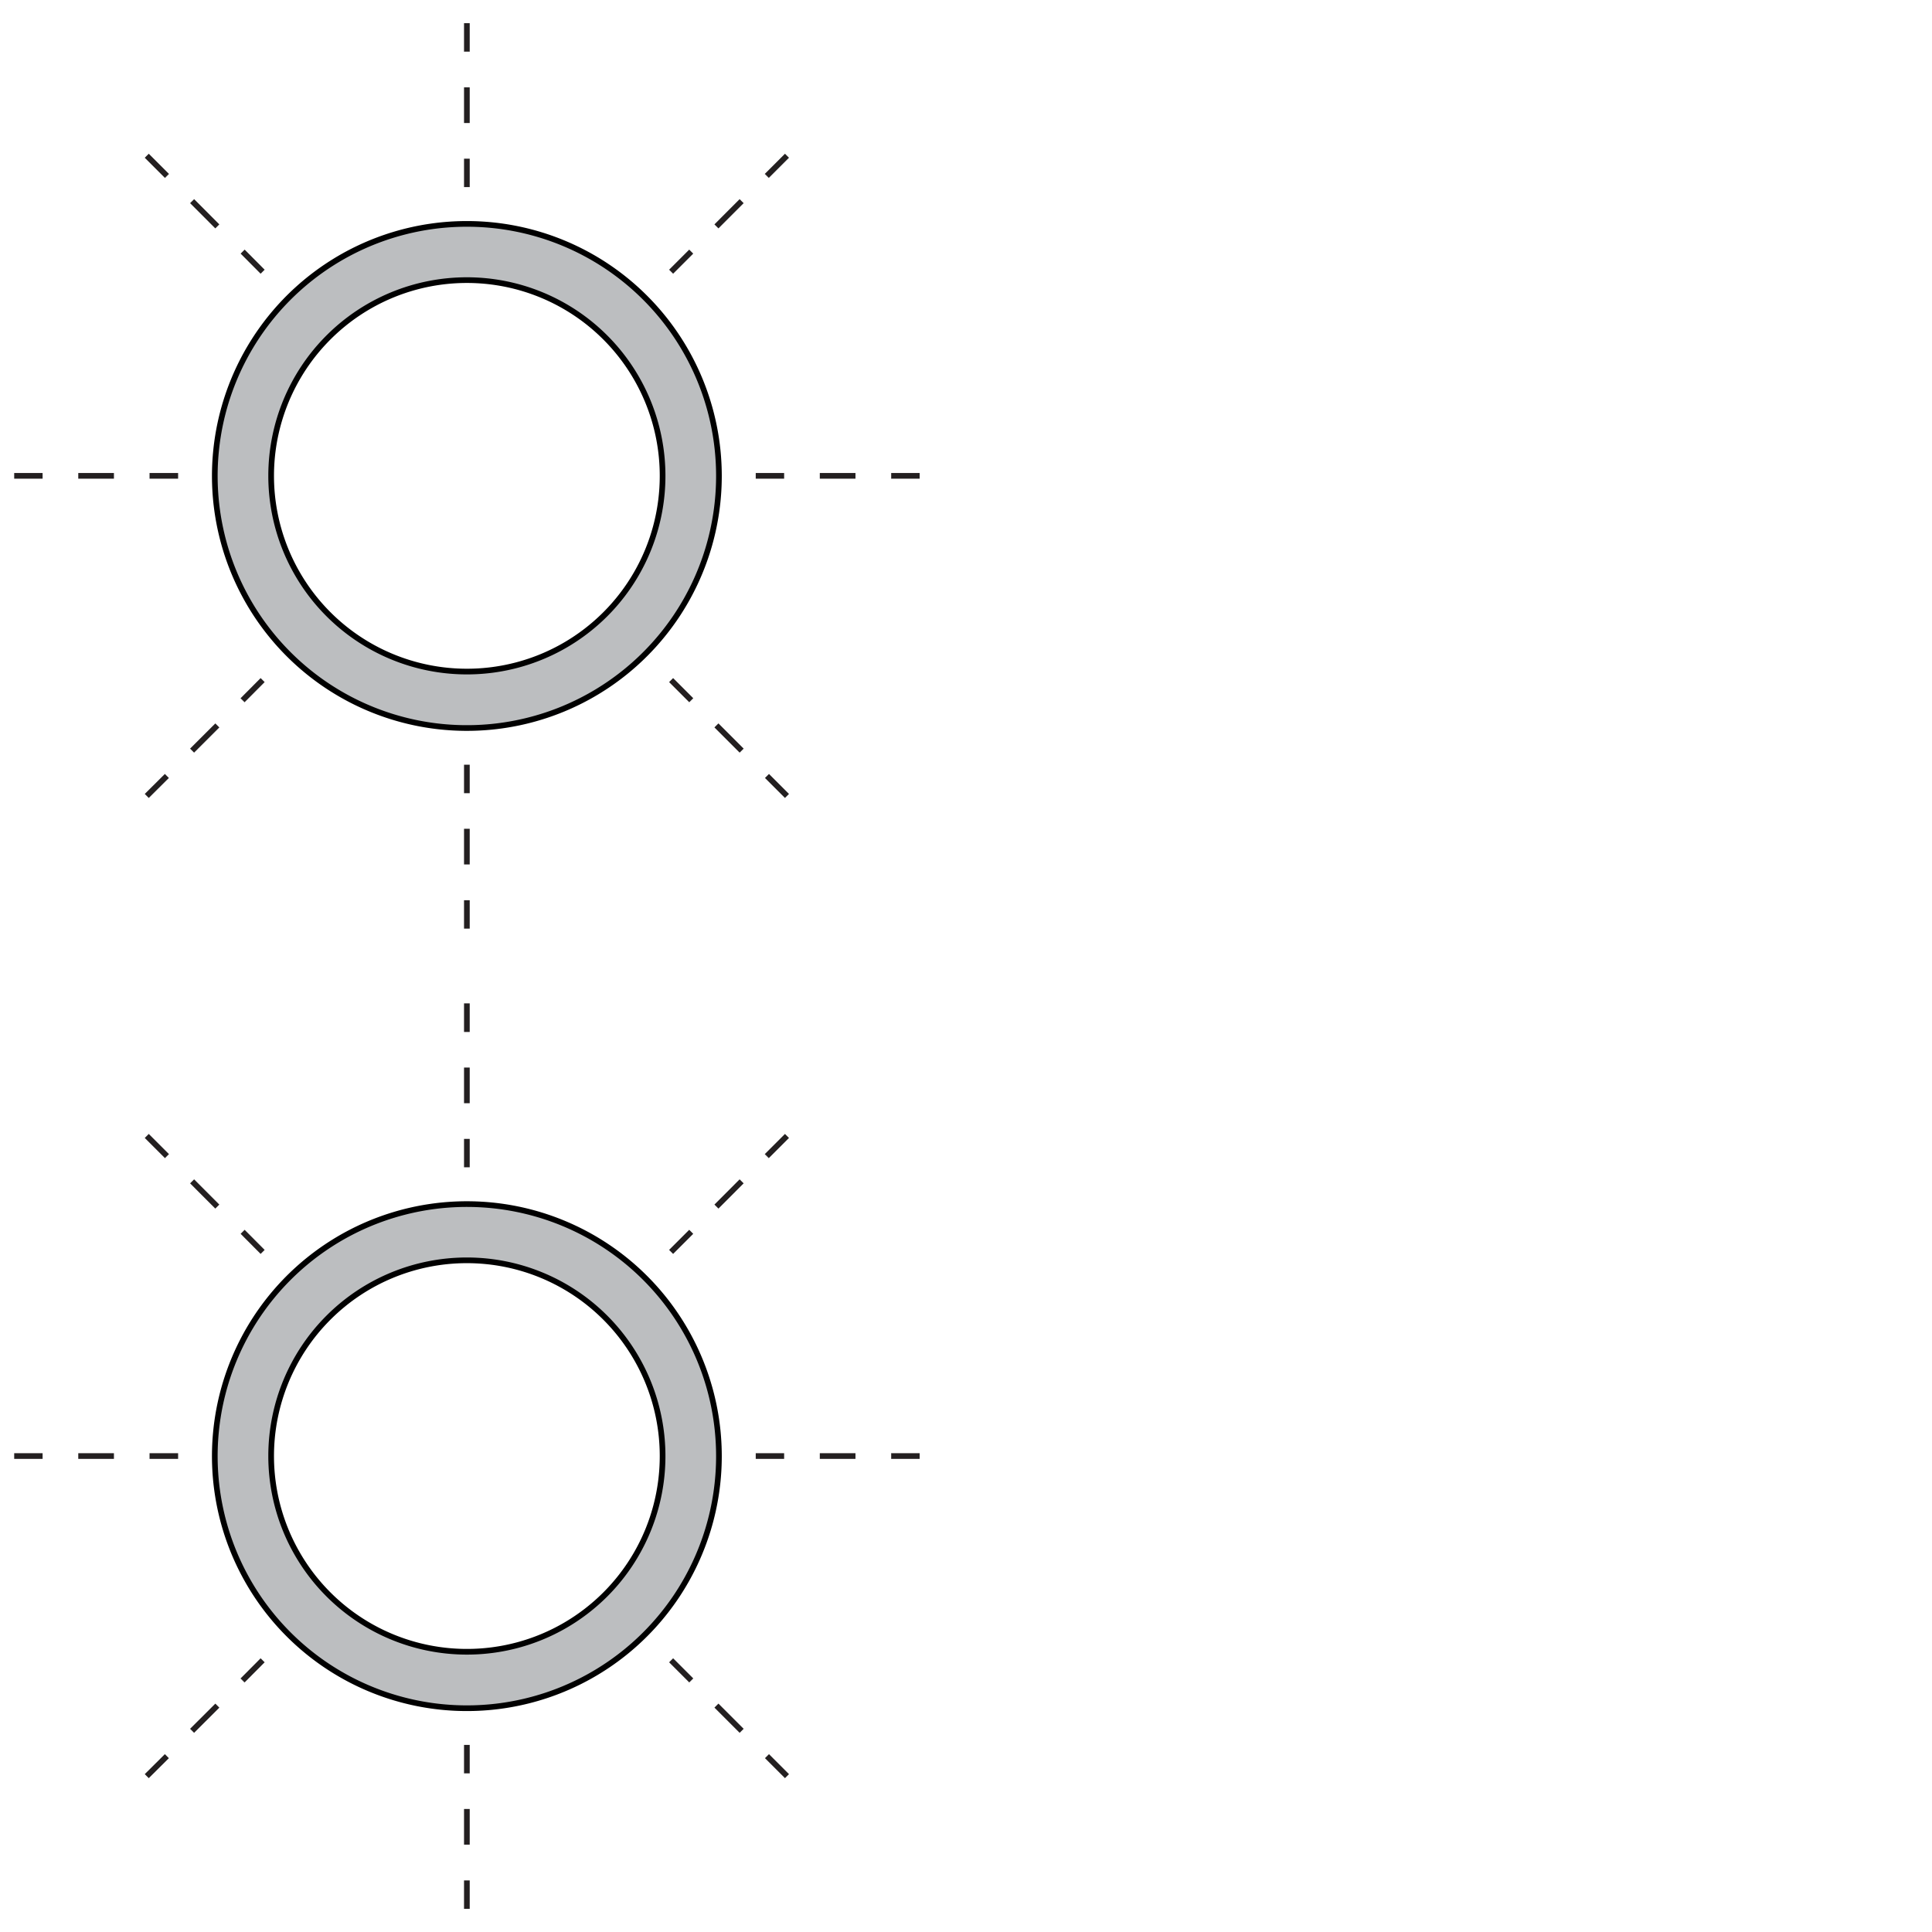 <svg id="Neu" xmlns="http://www.w3.org/2000/svg" viewBox="0 0 170.08 170.08"><defs><style>.cls-1,.cls-2,.cls-3{fill:none;stroke:#231f20;}.cls-1,.cls-2,.cls-3,.cls-4{stroke-miterlimit:10;stroke-width:0.5px;}.cls-2{stroke-dasharray:0 3.13 0 0;}.cls-3{stroke-dasharray:3.14 0 0 3.13 0 0;}.cls-4{fill:#bcbec0;stroke:#000;}</style></defs><g id="unten_blinken" data-name="unten blinken"><line class="cls-1" x1="66.53" y1="128.18" x2="69.03" y2="128.18"/><line class="cls-2" x1="69.03" y1="128.18" x2="71.17" y2="128.18"/><line class="cls-3" x1="72.17" y1="128.18" x2="78.46" y2="128.18"/><line class="cls-1" x1="78.46" y1="128.18" x2="80.96" y2="128.18"/><line class="cls-1" x1="1.25" y1="128.18" x2="3.75" y2="128.18"/><line class="cls-2" x1="3.75" y1="128.18" x2="5.89" y2="128.18"/><line class="cls-3" x1="6.89" y1="128.18" x2="13.18" y2="128.18"/><line class="cls-1" x1="13.18" y1="128.18" x2="15.68" y2="128.18"/><line class="cls-1" x1="59.08" y1="110.21" x2="60.85" y2="108.44"/><line class="cls-2" x1="60.85" y1="108.44" x2="62.36" y2="106.92"/><line class="cls-3" x1="63.07" y1="106.22" x2="67.51" y2="101.77"/><line class="cls-1" x1="67.51" y1="101.77" x2="69.28" y2="100"/><line class="cls-1" x1="12.92" y1="156.36" x2="14.69" y2="154.6"/><line class="cls-2" x1="14.69" y1="154.6" x2="16.21" y2="153.08"/><line class="cls-3" x1="16.91" y1="152.37" x2="21.36" y2="147.93"/><line class="cls-1" x1="21.36" y1="147.93" x2="23.12" y2="146.16"/><line class="cls-1" x1="41.1" y1="102.76" x2="41.1" y2="100.26"/><line class="cls-2" x1="41.1" y1="100.26" x2="41.1" y2="98.12"/><line class="cls-3" x1="41.1" y1="97.12" x2="41.1" y2="90.83"/><line class="cls-1" x1="41.1" y1="90.83" x2="41.1" y2="88.33"/><line class="cls-1" x1="41.1" y1="168.04" x2="41.1" y2="165.54"/><line class="cls-2" x1="41.1" y1="165.54" x2="41.1" y2="163.39"/><line class="cls-3" x1="41.1" y1="162.39" x2="41.1" y2="156.11"/><line class="cls-1" x1="41.1" y1="156.11" x2="41.1" y2="153.61"/><line class="cls-1" x1="23.12" y1="110.21" x2="21.36" y2="108.44"/><line class="cls-2" x1="21.36" y1="108.44" x2="19.84" y2="106.92"/><line class="cls-3" x1="19.13" y1="106.22" x2="14.69" y2="101.77"/><line class="cls-1" x1="14.69" y1="101.77" x2="12.92" y2="100"/><line class="cls-1" x1="69.28" y1="156.36" x2="67.52" y2="154.6"/><line class="cls-2" x1="67.52" y1="154.6" x2="66" y2="153.08"/><line class="cls-3" x1="65.29" y1="152.37" x2="60.85" y2="147.93"/><line class="cls-1" x1="60.85" y1="147.93" x2="59.08" y2="146.16"/></g><path id="unten_led" data-name="unten led" class="cls-4" d="M41.1,106a22.19,22.19,0,1,0,22.19,22.18A22.19,22.19,0,0,0,41.1,106Zm0,39.41a17.23,17.23,0,1,1,17.23-17.23A17.22,17.22,0,0,1,41.1,145.41Z"/><g id="oben_blinken" data-name="oben blinken"><line class="cls-1" x1="66.53" y1="41.89" x2="69.03" y2="41.89"/><line class="cls-2" x1="69.03" y1="41.89" x2="71.17" y2="41.89"/><line class="cls-3" x1="72.17" y1="41.89" x2="78.46" y2="41.89"/><line class="cls-1" x1="78.46" y1="41.89" x2="80.96" y2="41.89"/><line class="cls-1" x1="1.25" y1="41.89" x2="3.75" y2="41.89"/><line class="cls-2" x1="3.75" y1="41.89" x2="5.89" y2="41.89"/><line class="cls-3" x1="6.89" y1="41.89" x2="13.18" y2="41.89"/><line class="cls-1" x1="13.18" y1="41.89" x2="15.68" y2="41.89"/><line class="cls-1" x1="59.08" y1="23.92" x2="60.85" y2="22.15"/><line class="cls-2" x1="60.85" y1="22.15" x2="62.36" y2="20.63"/><line class="cls-3" x1="63.07" y1="19.93" x2="67.51" y2="15.48"/><line class="cls-1" x1="67.51" y1="15.48" x2="69.28" y2="13.71"/><line class="cls-1" x1="12.92" y1="70.07" x2="14.69" y2="68.31"/><line class="cls-2" x1="14.69" y1="68.31" x2="16.21" y2="66.79"/><line class="cls-3" x1="16.91" y1="66.08" x2="21.36" y2="61.64"/><line class="cls-1" x1="21.36" y1="61.64" x2="23.12" y2="59.87"/><line class="cls-1" x1="41.1" y1="16.47" x2="41.1" y2="13.97"/><line class="cls-2" x1="41.1" y1="13.97" x2="41.1" y2="11.83"/><line class="cls-3" x1="41.1" y1="10.83" x2="41.1" y2="4.54"/><line class="cls-1" x1="41.1" y1="4.54" x2="41.1" y2="2.04"/><line class="cls-1" x1="41.1" y1="81.75" x2="41.1" y2="79.25"/><line class="cls-2" x1="41.1" y1="79.25" x2="41.1" y2="77.1"/><line class="cls-3" x1="41.1" y1="76.1" x2="41.1" y2="69.82"/><line class="cls-1" x1="41.1" y1="69.82" x2="41.1" y2="67.32"/><line class="cls-1" x1="23.12" y1="23.92" x2="21.36" y2="22.15"/><line class="cls-2" x1="21.36" y1="22.15" x2="19.84" y2="20.63"/><line class="cls-3" x1="19.13" y1="19.93" x2="14.69" y2="15.48"/><line class="cls-1" x1="14.69" y1="15.48" x2="12.92" y2="13.71"/><line class="cls-1" x1="69.28" y1="70.07" x2="67.52" y2="68.31"/><line class="cls-2" x1="67.52" y1="68.31" x2="66" y2="66.79"/><line class="cls-3" x1="65.29" y1="66.08" x2="60.85" y2="61.64"/><line class="cls-1" x1="60.85" y1="61.64" x2="59.08" y2="59.87"/></g><path id="oben_led" data-name="oben led" class="cls-4" d="M41.1,19.71A22.19,22.19,0,1,0,63.29,41.89,22.19,22.19,0,0,0,41.1,19.71Zm0,39.41A17.23,17.23,0,1,1,58.33,41.89,17.22,17.22,0,0,1,41.1,59.12Z"/></svg>